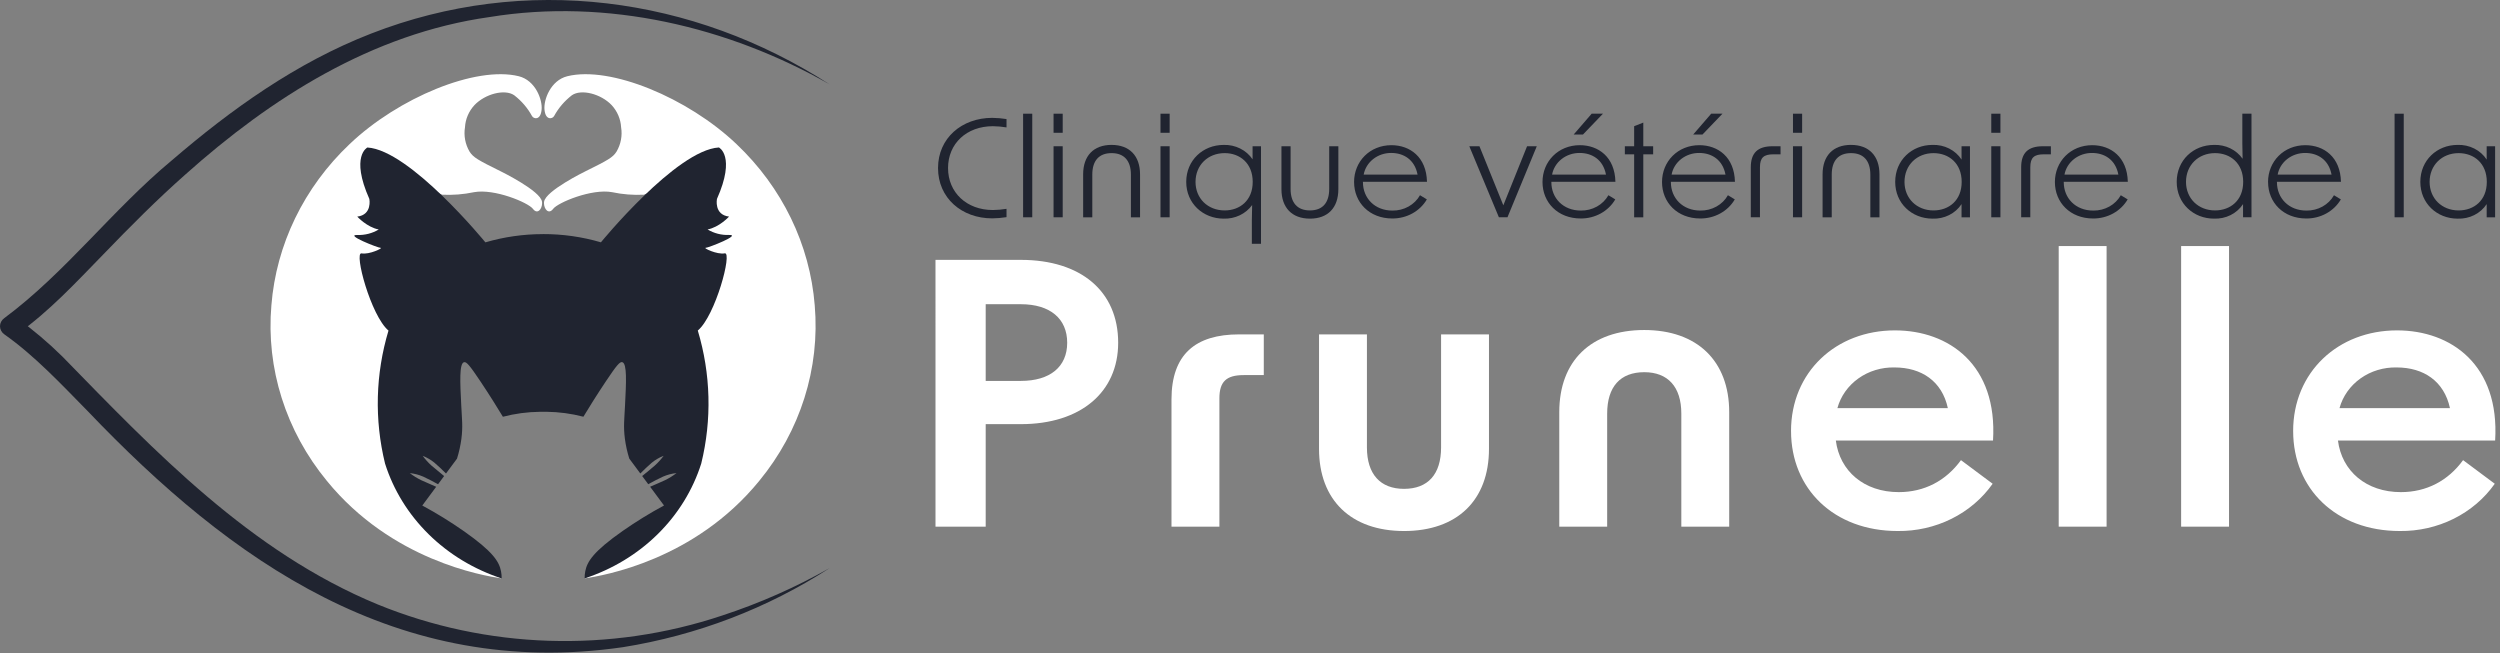 <svg width="287" height="75" viewBox="0 0 287 75" fill="none" xmlns="http://www.w3.org/2000/svg">
<rect x="0" y="0" width="287" height="75" fill="#808080" stroke="none"/>
<path d="M107.686 19.292C107.686 15.862 110.411 13.53 113.907 13.53C114.457 13.536 115.006 13.582 115.548 13.669V14.627C115.033 14.54 114.512 14.494 113.989 14.488C110.969 14.488 108.836 16.48 108.836 19.292C108.836 22.103 110.969 24.111 113.989 24.111C114.512 24.105 115.033 24.058 115.548 23.972V24.929C115.006 25.017 114.457 25.063 113.907 25.069C110.411 25.069 107.686 22.736 107.686 19.292Z" fill="#202430"/>
<path d="M118.503 13.052H117.452V24.945H118.503V13.052Z" fill="#202430"/>
<path d="M120.948 13.052H121.998V15.244H120.948V13.052ZM120.948 16.79H121.998V24.945H120.948V16.79Z" fill="#202430"/>
<path d="M127.611 16.635C129.663 16.635 130.878 17.886 130.878 20.019V24.947H129.828V20.049C129.828 18.442 129.039 17.578 127.611 17.578C126.167 17.578 125.396 18.442 125.396 20.049V24.947H124.345V20.017C124.345 17.886 125.543 16.633 127.611 16.633" fill="#202430"/>
<path d="M133.225 13.052H134.275V15.244H133.225V13.052ZM133.225 16.79H134.275V24.945H133.225V16.79Z" fill="#202430"/>
<path d="M143.712 27.987V25.285C143.712 24.713 143.729 24.11 143.746 23.539C143.386 24.038 142.897 24.443 142.326 24.716C141.755 24.989 141.119 25.121 140.479 25.1C138.099 25.1 136.179 23.34 136.179 20.883C136.179 18.397 138.099 16.636 140.479 16.636C141.137 16.616 141.789 16.758 142.37 17.048C142.952 17.338 143.443 17.766 143.795 18.29V16.79H144.763V27.987H143.712ZM140.594 24.157C142.334 24.157 143.811 23.014 143.811 20.882C143.811 18.735 142.334 17.578 140.594 17.578C138.657 17.578 137.246 18.967 137.246 20.882C137.246 22.782 138.657 24.157 140.594 24.157Z" fill="#202430"/>
<path d="M150.377 25.099C148.325 25.099 147.11 23.847 147.11 21.714V16.789H148.16V21.686C148.16 23.292 148.949 24.157 150.377 24.157C151.821 24.157 152.592 23.292 152.592 21.686V16.789H153.643V21.716C153.643 23.848 152.445 25.101 150.377 25.101" fill="#202430"/>
<path d="M155.447 20.898C155.447 18.534 157.253 16.667 159.731 16.667C161.865 16.667 163.753 18.026 163.818 20.868H156.465V20.915C156.465 22.737 157.811 24.174 159.846 24.174C160.496 24.184 161.136 24.026 161.696 23.714C162.255 23.403 162.712 22.952 163.015 22.411L163.803 22.89C163.413 23.559 162.838 24.116 162.139 24.502C161.439 24.888 160.642 25.088 159.831 25.082C157.205 25.082 155.449 23.244 155.449 20.896M162.736 20.047C162.409 18.316 161.128 17.559 159.717 17.559C158.961 17.553 158.228 17.8 157.647 18.256C157.067 18.711 156.678 19.346 156.549 20.047H162.736Z" fill="#202430"/>
<path d="M168.676 16.79H169.841L172.582 23.57L175.307 16.79H176.423L173.058 24.945H172.073L168.676 16.79Z" fill="#202430"/>
<path d="M177.079 20.898C177.079 18.535 178.885 16.666 181.363 16.666C183.497 16.666 185.385 18.025 185.45 20.867H178.097V20.913C178.097 22.736 179.443 24.172 181.478 24.172C182.128 24.183 182.767 24.024 183.327 23.713C183.886 23.402 184.342 22.952 184.646 22.411L185.434 22.89C185.044 23.559 184.468 24.116 183.769 24.502C183.07 24.888 182.272 25.089 181.461 25.082C178.835 25.082 177.079 23.244 177.079 20.897M184.367 20.047C184.04 18.317 182.758 17.56 181.347 17.56C180.591 17.554 179.857 17.8 179.277 18.256C178.697 18.712 178.308 19.346 178.179 20.047H184.367ZM182.725 13.05H184.022L181.724 15.444H180.657L182.725 13.05Z" fill="#202430"/>
<path d="M187.6 17.716H186.532V16.79H187.6V14.488L188.65 14.071V16.79H189.782V17.716H188.65V24.947H187.6V17.716Z" fill="#202430"/>
<path d="M190.8 20.898C190.8 18.535 192.605 16.666 195.084 16.666C197.218 16.666 199.105 18.025 199.171 20.867H191.817V20.913C191.817 22.736 193.163 24.172 195.199 24.172C195.848 24.183 196.488 24.024 197.047 23.713C197.606 23.402 198.063 22.952 198.366 22.411L199.154 22.89C198.764 23.559 198.189 24.116 197.49 24.502C196.79 24.888 195.993 25.089 195.182 25.082C192.556 25.082 190.8 23.244 190.8 20.897M198.087 20.047C197.76 18.317 196.479 17.56 195.067 17.56C194.311 17.554 193.578 17.8 192.998 18.256C192.417 18.712 192.028 19.346 191.9 20.047H198.087ZM196.446 13.05H197.743L195.444 15.444H194.378L196.446 13.05Z" fill="#202430"/>
<path d="M203.487 16.79H204.406V17.716H203.585C202.486 17.716 202.043 18.087 202.043 19.199V24.945H200.992V19.199C200.992 17.561 201.78 16.79 203.485 16.79" fill="#202430"/>
<path d="M205.834 13.052H206.885V15.244H205.834V13.052ZM205.834 16.79H206.885V24.945H205.834V16.79Z" fill="#202430"/>
<path d="M212.497 16.635C214.549 16.635 215.764 17.886 215.764 20.019V24.947H214.715V20.049C214.715 18.442 213.926 17.578 212.498 17.578C211.054 17.578 210.283 18.442 210.283 20.049V24.947H209.232V20.017C209.232 17.886 210.43 16.633 212.498 16.633" fill="#202430"/>
<path d="M217.569 20.882C217.569 18.396 219.473 16.635 221.853 16.635C222.517 16.612 223.176 16.755 223.762 17.051C224.347 17.347 224.839 17.785 225.185 18.318V16.79H226.153V24.947H225.185V23.431C224.838 23.963 224.346 24.399 223.76 24.692C223.174 24.985 222.516 25.127 221.853 25.1C219.473 25.1 217.569 23.34 217.569 20.884M221.968 24.158C223.725 24.158 225.201 23.015 225.201 20.884C225.201 18.737 223.724 17.579 221.968 17.579C220.047 17.579 218.636 18.968 218.636 20.884C218.636 22.783 220.048 24.158 221.968 24.158Z" fill="#202430"/>
<path d="M228.598 13.052H229.649V15.244H228.598V13.052ZM228.598 16.79H229.649V24.945H228.598V16.79Z" fill="#202430"/>
<path d="M234.523 16.79H235.442V17.716H234.621C233.522 17.716 233.079 18.087 233.079 19.199V24.945H232.03V19.199C232.03 17.561 232.817 16.79 234.523 16.79Z" fill="#202430"/>
<path d="M235.902 20.898C235.902 18.534 237.708 16.667 240.186 16.667C242.32 16.667 244.207 18.026 244.273 20.868H236.919V20.915C236.919 22.737 238.265 24.174 240.301 24.174C240.95 24.184 241.59 24.026 242.149 23.715C242.708 23.404 243.165 22.953 243.468 22.413L244.256 22.891C243.866 23.56 243.291 24.117 242.592 24.503C241.892 24.889 241.095 25.09 240.284 25.083C237.658 25.083 235.902 23.245 235.902 20.898ZM243.189 20.048C242.862 18.317 241.581 17.561 240.169 17.561C239.414 17.555 238.68 17.802 238.1 18.257C237.52 18.713 237.13 19.347 237.001 20.048H243.189Z" fill="#202430"/>
<path d="M249.886 20.883C249.886 18.397 251.79 16.636 254.17 16.636C254.816 16.613 255.458 16.748 256.033 17.026C256.608 17.305 257.096 17.719 257.452 18.227C257.436 17.656 257.42 17.084 257.42 16.482V13.052H258.47V24.945H257.502V23.432C257.154 23.963 256.662 24.398 256.077 24.692C255.491 24.985 254.833 25.125 254.17 25.099C251.79 25.099 249.886 23.338 249.886 20.882M254.285 24.157C256.042 24.157 257.518 23.014 257.518 20.882C257.518 18.735 256.041 17.578 254.285 17.578C252.364 17.578 250.953 18.967 250.953 20.882C250.953 22.782 252.365 24.157 254.285 24.157Z" fill="#202430"/>
<path d="M260.371 20.898C260.371 18.534 262.177 16.667 264.655 16.667C266.789 16.667 268.677 18.026 268.742 20.868H261.393V20.915C261.393 22.737 262.739 24.174 264.774 24.174C265.424 24.184 266.064 24.026 266.623 23.715C267.182 23.404 267.639 22.953 267.942 22.413L268.73 22.891C268.34 23.56 267.765 24.117 267.065 24.503C266.366 24.889 265.568 25.09 264.758 25.083C262.132 25.083 260.375 23.245 260.375 20.898M267.663 20.048C267.336 18.317 266.055 17.561 264.643 17.561C263.888 17.555 263.154 17.802 262.574 18.257C261.993 18.713 261.604 19.347 261.475 20.048H267.663Z" fill="#202430"/>
<path d="M275.949 13.052H274.898V24.945H275.949V13.052Z" fill="#202430"/>
<path d="M277.853 20.882C277.853 18.396 279.757 16.635 282.137 16.635C282.801 16.612 283.46 16.755 284.046 17.051C284.631 17.347 285.123 17.784 285.469 18.318V16.79H286.438V24.947H285.47V23.431C285.122 23.964 284.63 24.399 284.044 24.692C283.458 24.986 282.8 25.127 282.137 25.101C279.757 25.101 277.853 23.34 277.853 20.884M282.251 24.158C284.009 24.158 285.485 23.015 285.485 20.884C285.485 18.737 284.007 17.579 282.251 17.579C280.331 17.579 278.919 18.968 278.919 20.884C278.919 22.783 280.331 24.158 282.251 24.158Z" fill="#202430"/>
<path d="M107.394 29.833H117.193C124.066 29.833 128.366 33.421 128.366 39.346C128.366 45.021 124.065 48.692 117.193 48.692H113.158V60.46H107.396L107.394 29.833ZM117.193 43.728C120.563 43.728 122.514 42.1 122.514 39.346C122.514 36.592 120.563 34.924 117.193 34.924H113.158V43.728H117.193Z" fill="white"/>
<path d="M142.246 38.387H145.083V43.061H142.78C140.785 43.061 139.987 43.811 139.987 45.731V60.461H134.487V45.856C134.487 40.682 137.236 38.387 142.246 38.387Z" fill="white"/>
<path d="M161.179 60.96C155.105 60.96 151.425 57.414 151.425 51.53V38.387H156.923V51.364C156.923 54.452 158.476 56.12 161.18 56.12C163.929 56.12 165.436 54.451 165.436 51.364V38.387H170.934V51.531C170.934 57.415 167.297 60.961 161.18 60.961" fill="white"/>
<path d="M188.759 37.886C194.834 37.886 198.513 41.433 198.513 47.316V60.46H193.016V47.483C193.016 44.396 191.463 42.727 188.76 42.727C186.011 42.727 184.503 44.396 184.503 47.483V60.46H179.005V47.316C179.005 41.432 182.642 37.886 188.759 37.886Z" fill="white"/>
<path d="M205.61 49.485C205.61 42.726 210.753 37.928 217.537 37.928C223.745 37.928 229.331 41.892 228.799 50.57H210.753C211.197 54.075 213.99 56.496 217.981 56.496C220.907 56.496 223.391 55.202 225.119 52.824L228.756 55.535C227.566 57.226 225.943 58.608 224.038 59.556C222.132 60.503 220.005 60.986 217.85 60.96C210.534 60.96 205.612 56.119 205.612 49.485M223.613 46.856C222.949 43.769 220.598 42.183 217.494 42.183C216 42.149 214.538 42.592 213.346 43.441C212.154 44.29 211.304 45.494 210.933 46.856H223.613Z" fill="white"/>
<path d="M241.836 28.248H236.339V60.46H241.836V28.248Z" fill="white"/>
<path d="M255.892 28.248H250.394V60.46H255.892V28.248Z" fill="white"/>
<path d="M263.253 49.485C263.253 42.726 268.396 37.928 275.18 37.928C281.387 37.928 286.974 41.892 286.442 50.57H268.396C268.839 54.075 271.633 56.496 275.623 56.496C278.55 56.496 281.033 55.202 282.762 52.824L286.399 55.535C285.208 57.226 283.586 58.608 281.68 59.556C279.775 60.503 277.647 60.986 275.492 60.96C268.177 60.96 263.255 56.119 263.255 49.485M281.256 46.856C280.591 43.769 278.241 42.183 275.137 42.183C273.643 42.149 272.18 42.592 270.989 43.441C269.797 44.29 268.946 45.494 268.575 46.856H281.256Z" fill="white"/>
<path d="M95.24 9.685C83.641 3.071 69.691 -0.241 56.219 1.955C42.689 3.853 31.086 11.278 21.308 20.008C18.015 22.918 14.924 26.025 11.862 29.203C8.732 32.409 5.699 35.711 1.956 38.377V36.525C3.816 37.871 5.562 39.349 7.179 40.948C17.804 51.843 28.725 63.338 43.338 69.38C55.877 74.512 70.019 74.971 82.903 70.663C87.204 69.254 91.339 67.428 95.24 65.215C88.13 69.828 80.037 72.927 71.525 74.295C45.644 78.05 26.474 64.377 10.092 47.221C6.997 44.074 3.993 40.849 0.489 38.376C0.337 38.267 0.214 38.127 0.129 37.967C0.044 37.806 0 37.629 0 37.45C0 37.27 0.044 37.093 0.129 36.933C0.214 36.772 0.337 36.632 0.489 36.524C7.51 31.314 12.945 24.038 19.724 18.41C26.527 12.564 34.013 7.194 42.588 3.861C60.32 -3.048 79.543 -0.431 95.24 9.685Z" fill="#202430"/>
<path d="M62.459 23.156C62.453 23.207 62.449 23.259 62.449 23.31C62.449 24.018 62.989 24.659 63.497 23.982C64.04 23.254 67.932 21.63 70.267 22.062C71.469 22.317 72.702 22.414 73.932 22.351C76.622 20.808 78.207 34.636 78.207 34.636C78.963 35.962 78.813 39.692 79.513 42.118C80.044 43.975 81.069 47.059 79.197 53.137C76.499 61.908 69.021 65.458 67.091 66.406C69.338 66.072 79.756 64.29 87.159 55.207C91.878 49.472 94.15 42.285 93.531 35.055C92.977 28.075 89.792 21.511 84.551 16.544C78.945 11.208 70.044 7.537 65.13 8.751C63.209 9.226 62.387 11.462 62.509 12.61C62.581 13.279 62.828 13.505 63.057 13.562C63.166 13.584 63.279 13.572 63.379 13.527C63.48 13.482 63.562 13.408 63.614 13.316C64.114 12.398 64.809 11.586 65.657 10.931C66.736 10.192 68.985 10.772 70.219 12.069C70.87 12.778 71.252 13.671 71.303 14.607C71.461 15.567 71.278 16.549 70.782 17.4C70.354 18.073 69.837 18.367 67.145 19.697C67.145 19.697 62.629 21.91 62.463 23.155" fill="white"/>
<path d="M62.224 23.156C62.23 23.207 62.234 23.259 62.234 23.31C62.234 24.018 61.694 24.659 61.186 23.982C60.643 23.254 56.751 21.63 54.416 22.063C53.214 22.317 51.981 22.414 50.751 22.351C48.061 20.808 46.478 34.636 46.478 34.636C45.723 35.962 45.872 39.692 45.172 42.118C44.641 43.976 43.616 47.059 45.489 53.138C48.186 61.909 55.665 65.458 57.595 66.406C55.347 66.072 44.93 64.29 37.526 55.207C32.807 49.472 30.535 42.285 31.155 35.055C31.708 28.075 34.893 21.509 40.135 16.543C45.738 11.208 54.639 7.537 59.554 8.751C61.475 9.226 62.297 11.462 62.175 12.61C62.104 13.28 61.856 13.505 61.627 13.563C61.518 13.584 61.405 13.572 61.305 13.527C61.204 13.483 61.122 13.409 61.071 13.316C60.571 12.398 59.875 11.586 59.027 10.932C57.948 10.192 55.699 10.772 54.466 12.069C53.814 12.778 53.432 13.671 53.381 14.607C53.223 15.567 53.406 16.549 53.902 17.4C54.33 18.073 54.847 18.367 57.539 19.697C57.539 19.697 62.055 21.91 62.221 23.155" fill="white"/>
<path d="M83.695 26.974C82.824 27.005 81.963 26.784 81.229 26.341C82.574 26.088 83.695 24.864 83.695 24.864C81.946 24.653 82.306 22.838 82.306 22.838C84.503 17.9 82.53 16.929 82.53 16.929C77.642 17.225 68.986 27.818 68.986 27.818C66.826 27.184 64.576 26.865 62.313 26.872V26.876C60.078 26.878 57.856 27.196 55.723 27.822C55.723 27.822 47.066 17.228 42.177 16.933C42.177 16.933 40.204 17.903 42.402 22.841C42.402 22.841 42.76 24.656 41.012 24.867C41.012 24.867 42.134 26.091 43.479 26.345C42.745 26.787 41.884 27.008 41.012 26.978C39.532 26.935 43.389 28.455 43.703 28.455C44.017 28.455 42.403 29.257 41.506 29.088C40.609 28.919 42.581 36.264 44.599 37.951C43.105 42.927 42.969 48.177 44.203 53.216C45.164 56.256 46.879 59.037 49.207 61.33C51.535 63.623 54.409 65.362 57.592 66.404C57.596 66.127 57.57 65.851 57.516 65.579C57.304 64.483 56.606 63.327 53.216 60.953C51.7 59.893 50.118 58.918 48.479 58.034L50.073 55.883C49.395 55.592 48.757 55.315 48.361 55.128C47.892 54.901 47.452 54.628 47.045 54.314C47.574 54.368 48.091 54.503 48.575 54.712C49.159 54.981 49.727 55.28 50.288 55.592L50.985 54.651C50.413 54.186 49.873 53.744 49.545 53.458C49.163 53.117 48.821 52.739 48.524 52.329C49.015 52.521 49.47 52.787 49.872 53.115C50.334 53.51 50.771 53.93 51.2 54.358L52.465 52.65C52.698 51.904 52.867 51.141 52.969 50.369C53.152 48.961 53.028 48.114 52.954 46.565C52.816 43.888 52.709 41.724 53.271 41.58C53.547 41.507 53.917 41.935 55.123 43.737C56.224 45.385 57.101 46.797 57.732 47.844C59.118 47.482 60.548 47.29 61.987 47.275C62.099 47.275 62.215 47.275 62.323 47.278C62.432 47.275 62.547 47.275 62.659 47.275V47.272H62.717C64.156 47.288 65.587 47.478 66.974 47.84C67.605 46.794 68.482 45.382 69.583 43.734C70.789 41.932 71.158 41.503 71.435 41.577C71.999 41.721 71.89 43.885 71.752 46.562C71.677 48.111 71.554 48.957 71.737 50.366C71.839 51.138 72.008 51.9 72.241 52.646L73.508 54.355C73.936 53.927 74.373 53.507 74.835 53.112C75.237 52.783 75.692 52.518 76.184 52.325C75.887 52.735 75.544 53.113 75.162 53.454C74.835 53.742 74.294 54.185 73.722 54.647L74.419 55.588C74.981 55.276 75.548 54.975 76.133 54.708C76.617 54.499 77.133 54.364 77.663 54.309C77.256 54.624 76.815 54.897 76.347 55.124C75.951 55.311 75.312 55.588 74.634 55.878L76.228 58.029C74.589 58.914 73.007 59.889 71.491 60.948C68.101 63.323 67.404 64.479 67.19 65.575C67.137 65.847 67.111 66.123 67.114 66.399C70.297 65.358 73.172 63.619 75.499 61.326C77.828 59.032 79.543 56.251 80.503 53.211C81.737 48.173 81.601 42.922 80.107 37.946C82.126 36.258 84.099 28.914 83.202 29.083C82.305 29.252 80.691 28.451 81.004 28.451C81.318 28.451 85.175 26.931 83.695 26.973" fill="#202430"/>
</svg>
